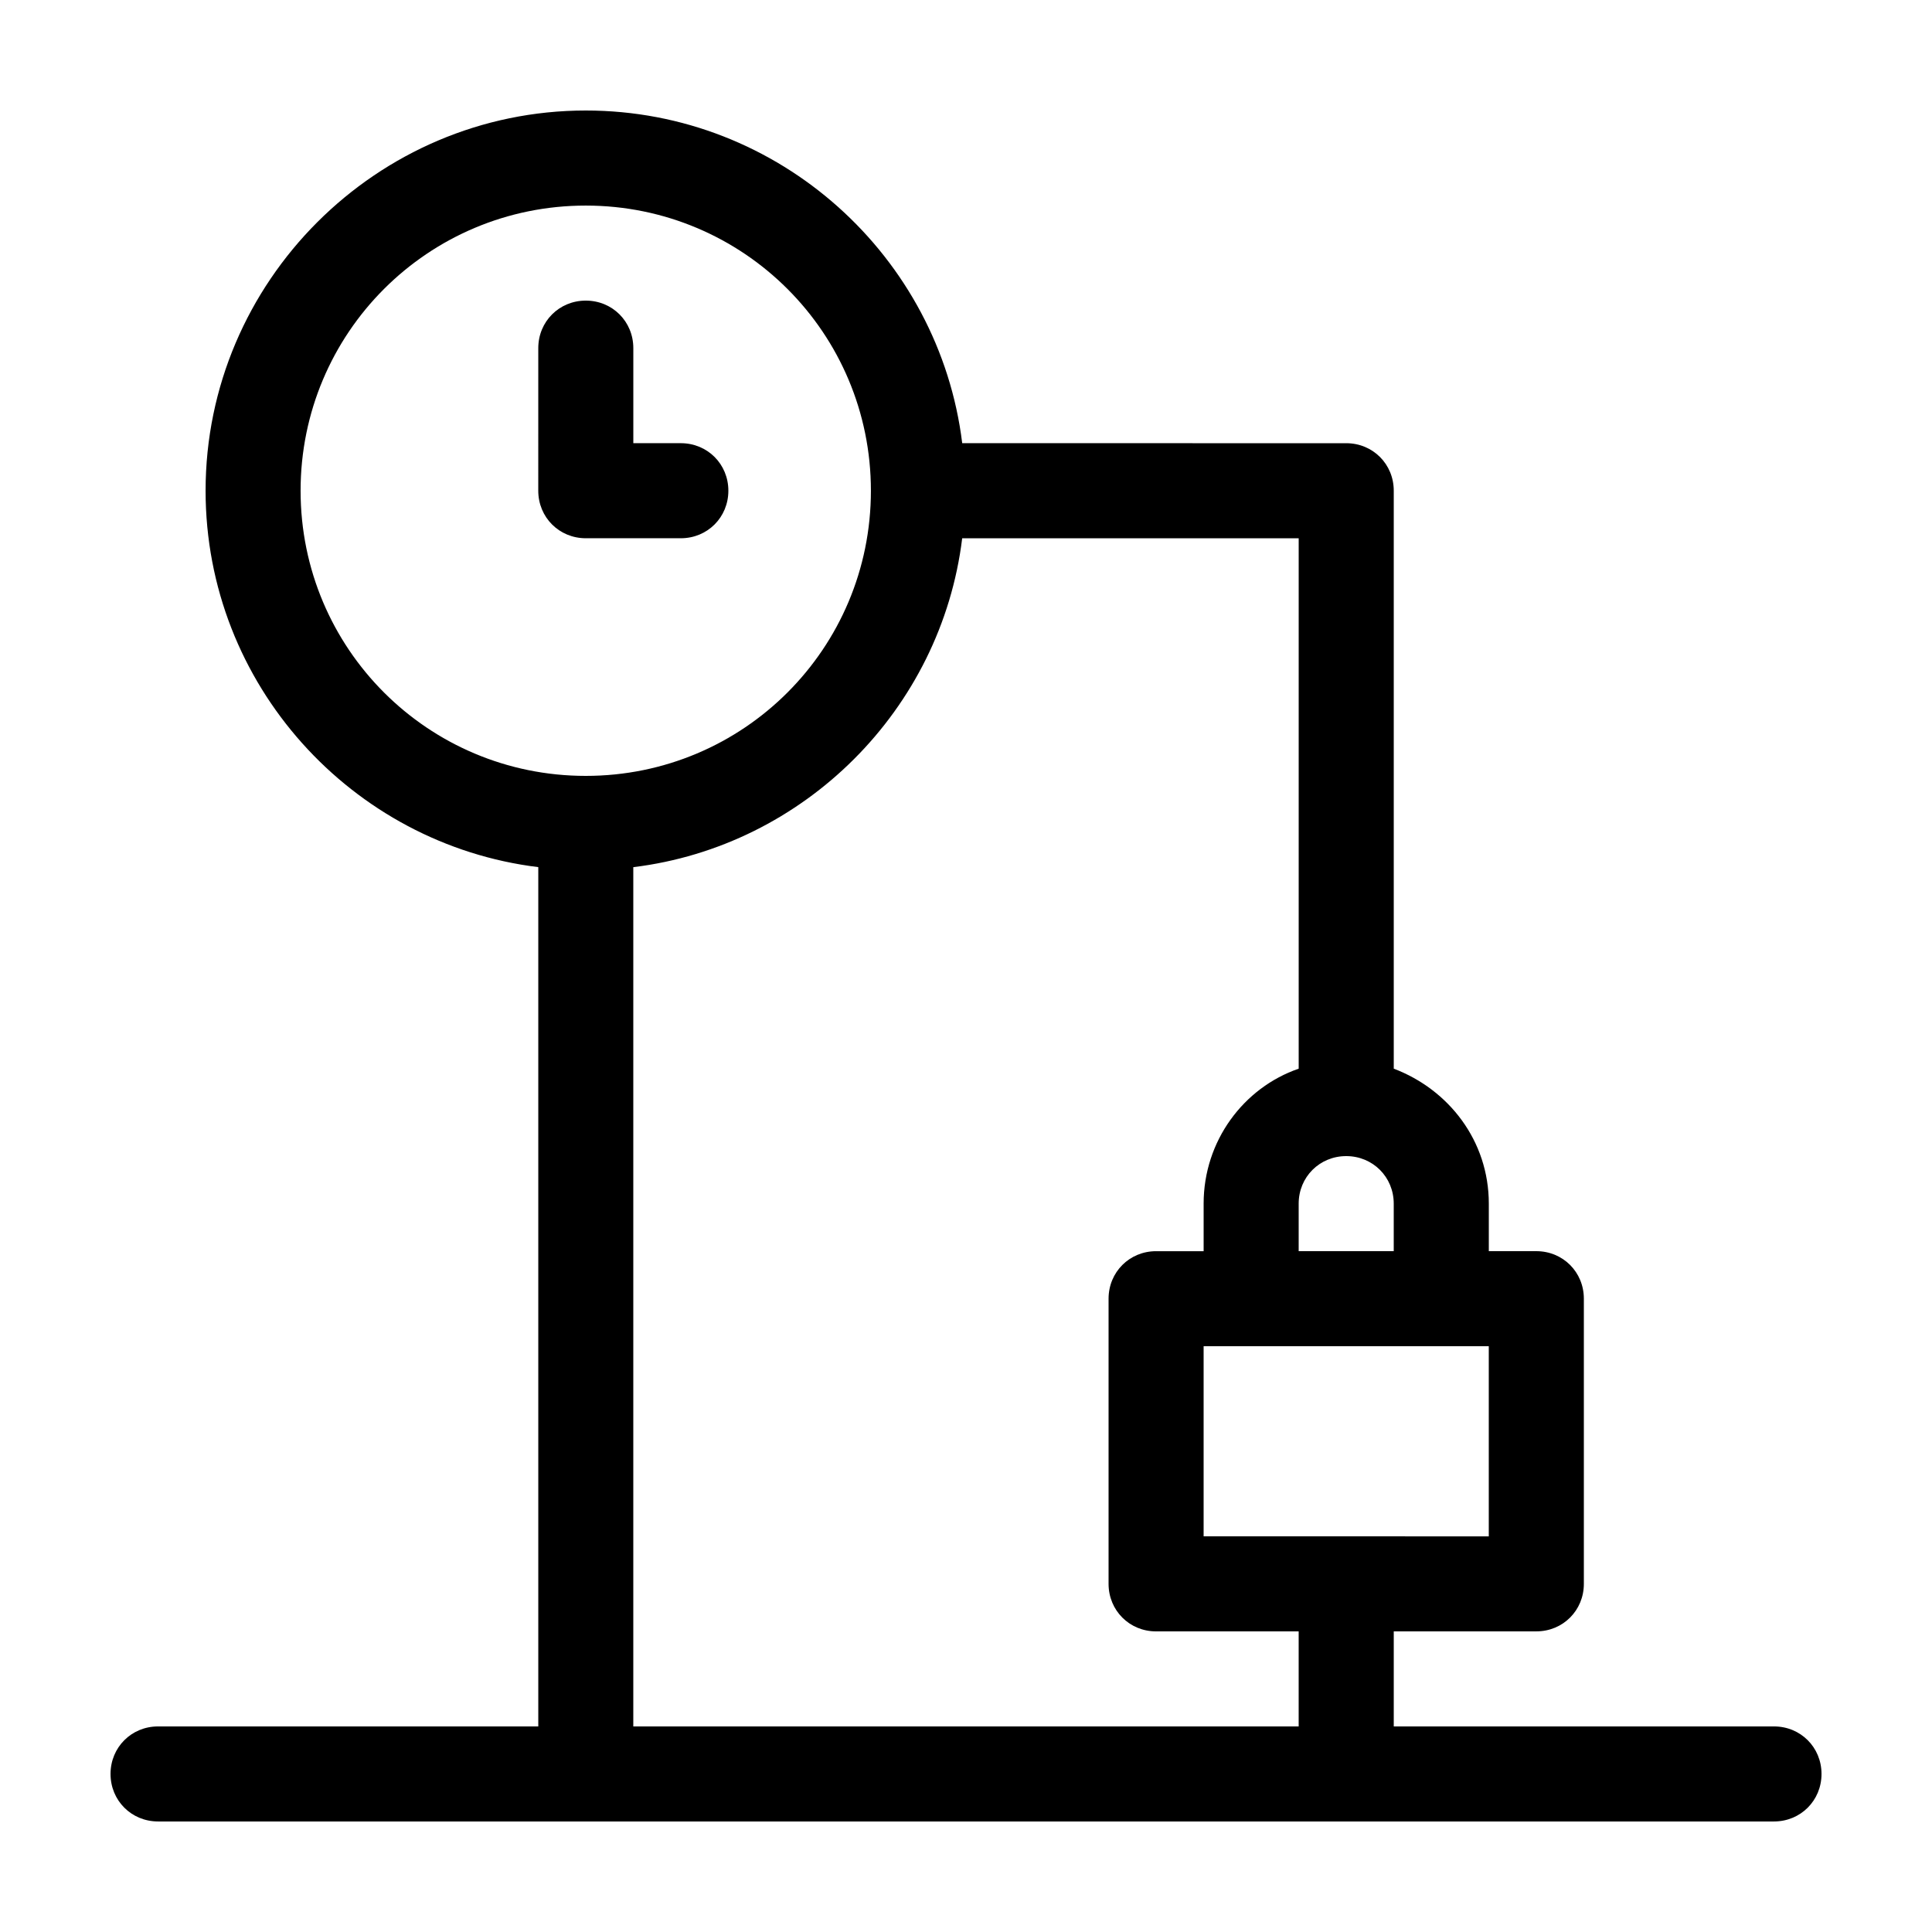 <?xml version="1.0" encoding="UTF-8"?>
<!-- Uploaded to: SVG Repo, www.svgrepo.com, Generator: SVG Repo Mixer Tools -->
<svg fill="#000000" width="800px" height="800px" version="1.1" viewBox="144 144 512 512" xmlns="http://www.w3.org/2000/svg">
 <g>
  <path d="m614.12 601.52h-100.76v-25.191h37.785c7.055 0 12.594-5.543 12.594-12.594v-75.57c0-7.055-5.543-12.594-12.594-12.594h-12.594v-12.594c0-16.625-10.578-30.23-25.191-35.77v-153.16c0-7.055-5.543-12.594-12.594-12.594l-101.77-0.004c-6.047-49.371-48.367-88.164-99.754-88.164-55.418 0-100.76 45.344-100.76 100.76 0 51.387 38.793 93.707 88.168 99.754v227.72h-100.76c-7.059 0-12.598 5.539-12.598 12.594 0 7.055 5.539 12.594 12.594 12.594h428.24c7.055 0 12.594-5.543 12.594-12.594 0-7.055-5.539-12.594-12.594-12.594zm-113.36-151.14c7.055 0 12.594 5.543 12.594 12.594v12.598h-25.191v-12.594c0-7.055 5.543-12.598 12.598-12.598zm-277.1-176.33c0-41.816 33.754-75.57 75.57-75.57s75.57 33.754 75.57 75.57-33.754 75.57-75.57 75.57c-41.812 0-75.57-33.754-75.57-75.57zm264.5 327.48h-176.33v-227.72c45.344-5.543 81.617-41.816 87.16-87.16h89.176v140.56c-14.609 5.039-25.191 19.145-25.191 35.77v12.598h-12.598c-7.055 0-12.594 5.543-12.594 12.594v75.57c0 7.055 5.543 12.594 12.594 12.594h37.785zm-25.188-50.383v-50.379h75.57v50.383z"/>
  <path d="m324.43 261.45h-12.594v-25.191c0-7.055-5.543-12.594-12.594-12.594-7.055 0-12.594 5.543-12.594 12.594l-0.004 37.789c0 7.055 5.543 12.594 12.594 12.594h25.191c7.055 0 12.594-5.543 12.594-12.594 0.004-7.055-5.539-12.598-12.594-12.598z"/>
 </g>
</svg>